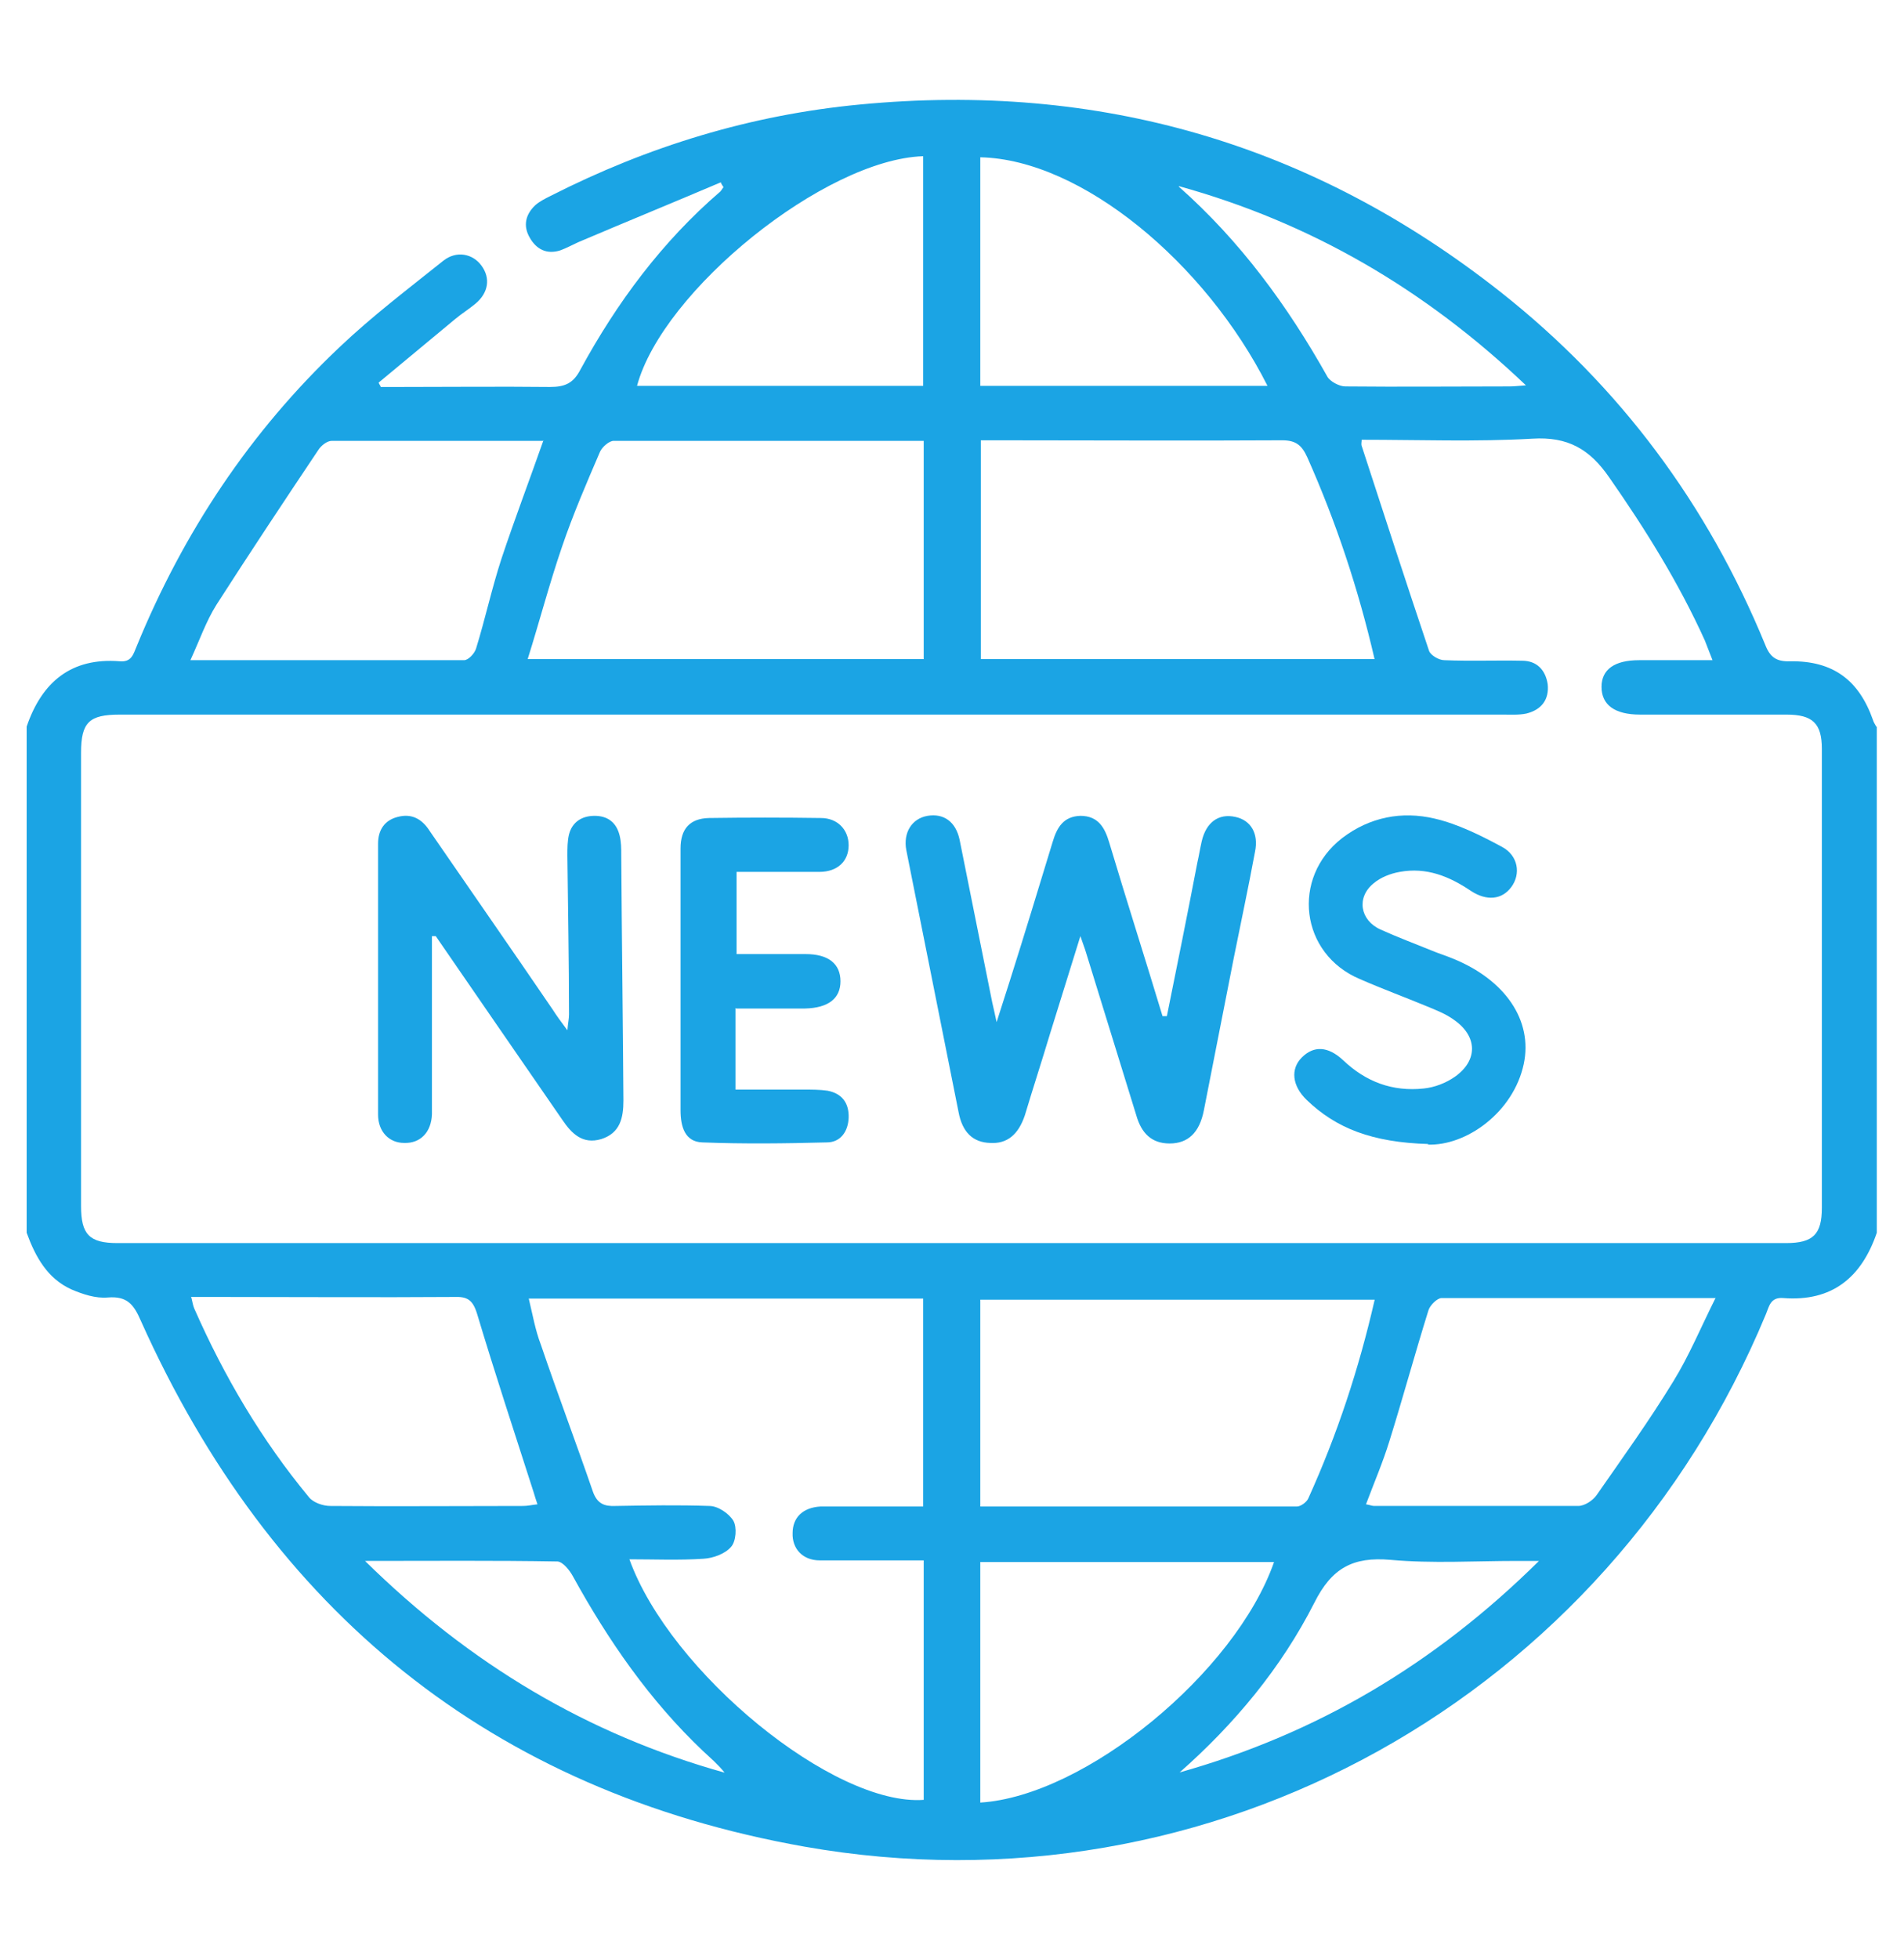 <svg width="35" height="36" viewBox="0 0 35 36" fill="none" xmlns="http://www.w3.org/2000/svg">
<path d="M34.5 13.35V22.65C34.22 23.47 33.68 23.92 32.78 23.85C32.54 23.83 32.52 24.01 32.46 24.15C29.54 31.18 22.28 35.25 14.79 33.93C9.03 32.91 4.98 29.6 2.59 24.27C2.46 23.97 2.34 23.81 1.98 23.84C1.76 23.86 1.52 23.78 1.31 23.69C0.87 23.49 0.65 23.09 0.49 22.65V13.35C0.77 12.53 1.31 12.08 2.2 12.15C2.42 12.17 2.45 12.02 2.51 11.88C3.37 9.78 4.6 7.93 6.24 6.38C6.84 5.81 7.5 5.31 8.15 4.79C8.39 4.6 8.69 4.66 8.85 4.88C9.02 5.11 8.98 5.38 8.74 5.58C8.62 5.68 8.49 5.76 8.37 5.86C7.9 6.25 7.43 6.64 6.96 7.03C6.97 7.06 6.99 7.08 7 7.11H7.32C8.25 7.11 9.18 7.1 10.11 7.11C10.39 7.11 10.54 7.04 10.67 6.79C11.34 5.56 12.17 4.44 13.24 3.52C13.26 3.5 13.28 3.46 13.3 3.44C13.28 3.41 13.26 3.38 13.25 3.35C12.38 3.72 11.5 4.08 10.63 4.45C10.52 4.5 10.41 4.56 10.3 4.6C10.05 4.68 9.86 4.58 9.74 4.37C9.61 4.15 9.66 3.94 9.84 3.77C9.92 3.7 10.02 3.65 10.12 3.6C11.91 2.69 13.8 2.11 15.81 1.92C20.2 1.5 24.13 2.64 27.59 5.37C29.78 7.1 31.39 9.27 32.45 11.85C32.54 12.08 32.66 12.16 32.91 12.15C33.69 12.14 34.17 12.49 34.43 13.23C34.44 13.27 34.47 13.31 34.49 13.35H34.5ZM25.03 8.1C25.03 8.1 25.02 8.17 25.03 8.19C25.44 9.45 25.85 10.71 26.27 11.96C26.3 12.04 26.45 12.13 26.55 12.13C27.03 12.15 27.5 12.13 27.98 12.14C28.25 12.14 28.41 12.31 28.45 12.57C28.48 12.85 28.34 13.04 28.06 13.11C27.92 13.14 27.77 13.13 27.63 13.13C19.15 13.13 10.68 13.13 2.2 13.13C1.64 13.13 1.49 13.27 1.49 13.83C1.49 16.61 1.49 19.38 1.49 22.16C1.49 22.68 1.64 22.84 2.16 22.84C12.38 22.84 22.61 22.84 32.83 22.84C33.33 22.84 33.49 22.68 33.49 22.19C33.49 19.38 33.49 16.57 33.49 13.76C33.49 13.29 33.32 13.13 32.84 13.13C31.94 13.13 31.05 13.13 30.15 13.13C29.68 13.13 29.44 12.95 29.44 12.62C29.44 12.3 29.68 12.13 30.13 12.13C30.57 12.13 31 12.13 31.48 12.13C31.42 11.98 31.38 11.87 31.34 11.77C30.86 10.71 30.25 9.73 29.58 8.77C29.22 8.25 28.82 8.02 28.17 8.06C27.13 8.12 26.08 8.08 25.03 8.08V8.1ZM16.98 28.67C16.83 28.67 16.71 28.67 16.6 28.67C16.09 28.67 15.58 28.67 15.07 28.67C14.75 28.67 14.56 28.45 14.57 28.17C14.57 27.88 14.76 27.7 15.08 27.68C15.2 27.68 15.32 27.68 15.44 27.68C15.95 27.68 16.45 27.68 16.97 27.68V23.86H9.72C9.79 24.15 9.84 24.44 9.94 24.7C10.25 25.61 10.59 26.51 10.9 27.41C10.98 27.63 11.11 27.68 11.32 27.67C11.89 27.66 12.47 27.65 13.04 27.67C13.2 27.67 13.4 27.81 13.48 27.94C13.55 28.06 13.53 28.32 13.44 28.42C13.33 28.55 13.11 28.63 12.93 28.64C12.48 28.67 12.03 28.65 11.57 28.65C12.32 30.73 15.33 33.19 16.98 33.07V28.65V28.67ZM16.98 8.1C15.05 8.1 13.17 8.1 11.28 8.1C11.2 8.1 11.07 8.21 11.03 8.3C10.78 8.88 10.53 9.46 10.33 10.05C10.1 10.72 9.92 11.41 9.7 12.11H16.98V8.09V8.1ZM25.27 12.12C24.97 10.82 24.56 9.59 24.03 8.4C23.93 8.18 23.82 8.09 23.57 8.09C21.83 8.1 20.1 8.09 18.36 8.09H18.03V12.11H25.28L25.27 12.12ZM18.02 27.68C19.99 27.68 21.91 27.68 23.84 27.68C23.91 27.68 24.02 27.6 24.05 27.53C24.58 26.36 24.98 25.15 25.27 23.88H18.02V27.69V27.68ZM9.98 8.1C8.68 8.1 7.39 8.1 6.1 8.1C6.01 8.1 5.9 8.19 5.85 8.27C5.22 9.21 4.59 10.16 3.98 11.11C3.79 11.41 3.67 11.76 3.5 12.13C5.22 12.13 6.88 12.13 8.53 12.13C8.61 12.13 8.72 12.01 8.75 11.92C8.92 11.37 9.04 10.81 9.22 10.26C9.46 9.54 9.73 8.83 9.99 8.09L9.98 8.1ZM3.52 23.85C3.54 23.94 3.55 23.99 3.57 24.04C4.12 25.29 4.81 26.46 5.68 27.51C5.76 27.61 5.94 27.67 6.07 27.67C7.25 27.68 8.44 27.67 9.62 27.67C9.7 27.67 9.78 27.65 9.88 27.64C9.85 27.55 9.83 27.49 9.81 27.42C9.46 26.33 9.1 25.24 8.77 24.14C8.69 23.88 8.59 23.82 8.34 23.83C6.91 23.84 5.49 23.83 4.06 23.83H3.51L3.52 23.85ZM31.53 23.85C29.79 23.85 28.14 23.85 26.5 23.85C26.42 23.85 26.29 23.98 26.26 24.07C26.01 24.87 25.79 25.68 25.54 26.48C25.42 26.87 25.26 27.24 25.11 27.64C25.18 27.65 25.22 27.67 25.26 27.67C26.51 27.67 27.76 27.67 29.01 27.67C29.13 27.67 29.28 27.57 29.35 27.47C29.83 26.78 30.32 26.1 30.76 25.38C31.05 24.91 31.26 24.4 31.54 23.84L31.53 23.85ZM18.02 33.12C19.95 33 22.71 30.73 23.42 28.7H18.02V33.12ZM16.97 7.1V2.87C15.16 2.93 12.18 5.34 11.71 7.09H16.97V7.1ZM18.02 7.09H23.3C22.16 4.83 19.88 2.93 18.02 2.89V7.09ZM21.67 32.57C24.2 31.86 26.37 30.58 28.29 28.68C28.09 28.68 27.99 28.68 27.88 28.68C27.11 28.68 26.33 28.73 25.56 28.66C24.87 28.6 24.48 28.81 24.16 29.45C23.55 30.65 22.69 31.68 21.68 32.57H21.67ZM6.71 28.68C8.64 30.58 10.81 31.87 13.32 32.57C13.2 32.42 13.06 32.3 12.92 32.17C11.94 31.24 11.18 30.14 10.53 28.96C10.47 28.85 10.35 28.7 10.25 28.69C9.1 28.67 7.95 28.68 6.71 28.68ZM21.67 3.43C22.8 4.43 23.67 5.62 24.4 6.92C24.45 7.01 24.62 7.1 24.73 7.1C25.74 7.11 26.74 7.1 27.75 7.1C27.83 7.1 27.91 7.09 28.05 7.08C26.19 5.31 24.09 4.09 21.67 3.42V3.43Z" fill="#1BA4E4"/>
<path d="M21.45 18.67C21.64 17.73 21.83 16.79 22.01 15.85C22.04 15.72 22.06 15.59 22.09 15.46C22.17 15.11 22.4 14.94 22.71 15.01C22.99 15.07 23.14 15.31 23.07 15.65C22.95 16.3 22.81 16.95 22.68 17.6C22.5 18.53 22.31 19.47 22.13 20.4C22.05 20.81 21.84 21.01 21.5 21.01C21.16 21.01 20.98 20.81 20.89 20.5C20.58 19.5 20.27 18.49 19.96 17.49C19.94 17.42 19.91 17.35 19.86 17.2C19.66 17.84 19.48 18.42 19.3 19C19.15 19.5 18.99 19.99 18.84 20.49C18.72 20.85 18.51 21.02 18.2 21C17.89 20.99 17.69 20.81 17.62 20.43C17.3 18.83 16.98 17.22 16.66 15.62C16.6 15.3 16.76 15.04 17.05 14.99C17.35 14.94 17.57 15.1 17.64 15.43C17.84 16.43 18.04 17.42 18.24 18.42C18.26 18.51 18.28 18.59 18.32 18.78C18.42 18.47 18.49 18.25 18.56 18.03C18.83 17.18 19.09 16.32 19.35 15.47C19.43 15.2 19.55 15 19.86 14.99C20.19 14.99 20.31 15.21 20.39 15.48C20.71 16.55 21.05 17.61 21.37 18.67C21.4 18.67 21.42 18.67 21.45 18.67Z" fill="#1BA4E4"/>
<path d="M7.94 17.2C7.94 18.05 7.94 18.89 7.94 19.74C7.94 19.98 7.94 20.23 7.94 20.47C7.93 20.8 7.73 21.01 7.43 21C7.15 21 6.95 20.79 6.95 20.48C6.95 18.82 6.95 17.16 6.95 15.5C6.95 15.25 7.07 15.07 7.31 15.01C7.57 14.94 7.76 15.05 7.9 15.27C8.65 16.36 9.41 17.45 10.16 18.55C10.23 18.66 10.31 18.77 10.43 18.93C10.44 18.8 10.46 18.72 10.46 18.64C10.46 17.67 10.44 16.69 10.43 15.72C10.43 15.59 10.43 15.45 10.46 15.33C10.52 15.1 10.7 14.99 10.93 14.99C11.17 14.99 11.33 15.11 11.39 15.35C11.42 15.47 11.42 15.59 11.42 15.71C11.43 17.21 11.45 18.72 11.46 20.22C11.46 20.54 11.4 20.82 11.05 20.93C10.71 21.03 10.51 20.83 10.34 20.58C9.56 19.45 8.78 18.32 8.01 17.2H7.94Z" fill="#1BA4E4"/>
<path d="M26.26 21.02C25.22 20.99 24.56 20.73 24.02 20.21C23.75 19.95 23.72 19.64 23.93 19.43C24.15 19.21 24.41 19.22 24.69 19.48C25.11 19.88 25.6 20.06 26.17 20C26.37 19.98 26.58 19.9 26.75 19.78C27.17 19.48 27.16 19.04 26.73 18.74C26.58 18.63 26.4 18.56 26.23 18.49C25.82 18.32 25.41 18.17 25 17.99C23.9 17.53 23.73 16.13 24.67 15.4C25.18 15.01 25.77 14.9 26.37 15.04C26.8 15.14 27.22 15.35 27.61 15.56C27.91 15.72 27.96 16.06 27.78 16.3C27.61 16.53 27.33 16.56 27.04 16.37C26.64 16.1 26.22 15.93 25.73 16.02C25.56 16.05 25.38 16.12 25.25 16.23C24.93 16.49 25 16.91 25.38 17.08C25.69 17.22 26.01 17.34 26.33 17.47C26.45 17.52 26.58 17.56 26.7 17.61C27.67 18 28.18 18.75 28.01 19.55C27.82 20.44 26.95 21.06 26.24 21.03L26.26 21.02Z" fill="#1BA4E4"/>
<path d="M13.52 18.52V20.02C13.95 20.02 14.36 20.02 14.78 20.02C14.92 20.02 15.07 20.02 15.21 20.04C15.48 20.09 15.61 20.27 15.6 20.54C15.59 20.79 15.45 20.99 15.2 20.99C14.44 21.01 13.67 21.02 12.91 20.99C12.59 20.98 12.51 20.7 12.51 20.4C12.51 19.05 12.51 17.7 12.51 16.35C12.51 16.1 12.51 15.84 12.51 15.59C12.51 15.23 12.68 15.04 13.03 15.03C13.72 15.02 14.4 15.02 15.09 15.03C15.4 15.03 15.6 15.25 15.6 15.53C15.6 15.82 15.4 16.02 15.06 16.02C14.56 16.02 14.07 16.02 13.54 16.02V17.53C13.96 17.53 14.38 17.53 14.81 17.53C15.23 17.53 15.45 17.71 15.45 18.03C15.45 18.35 15.22 18.52 14.8 18.53C14.38 18.53 13.96 18.53 13.53 18.53L13.52 18.52Z" fill="#1BA4E4"/>
</svg>
